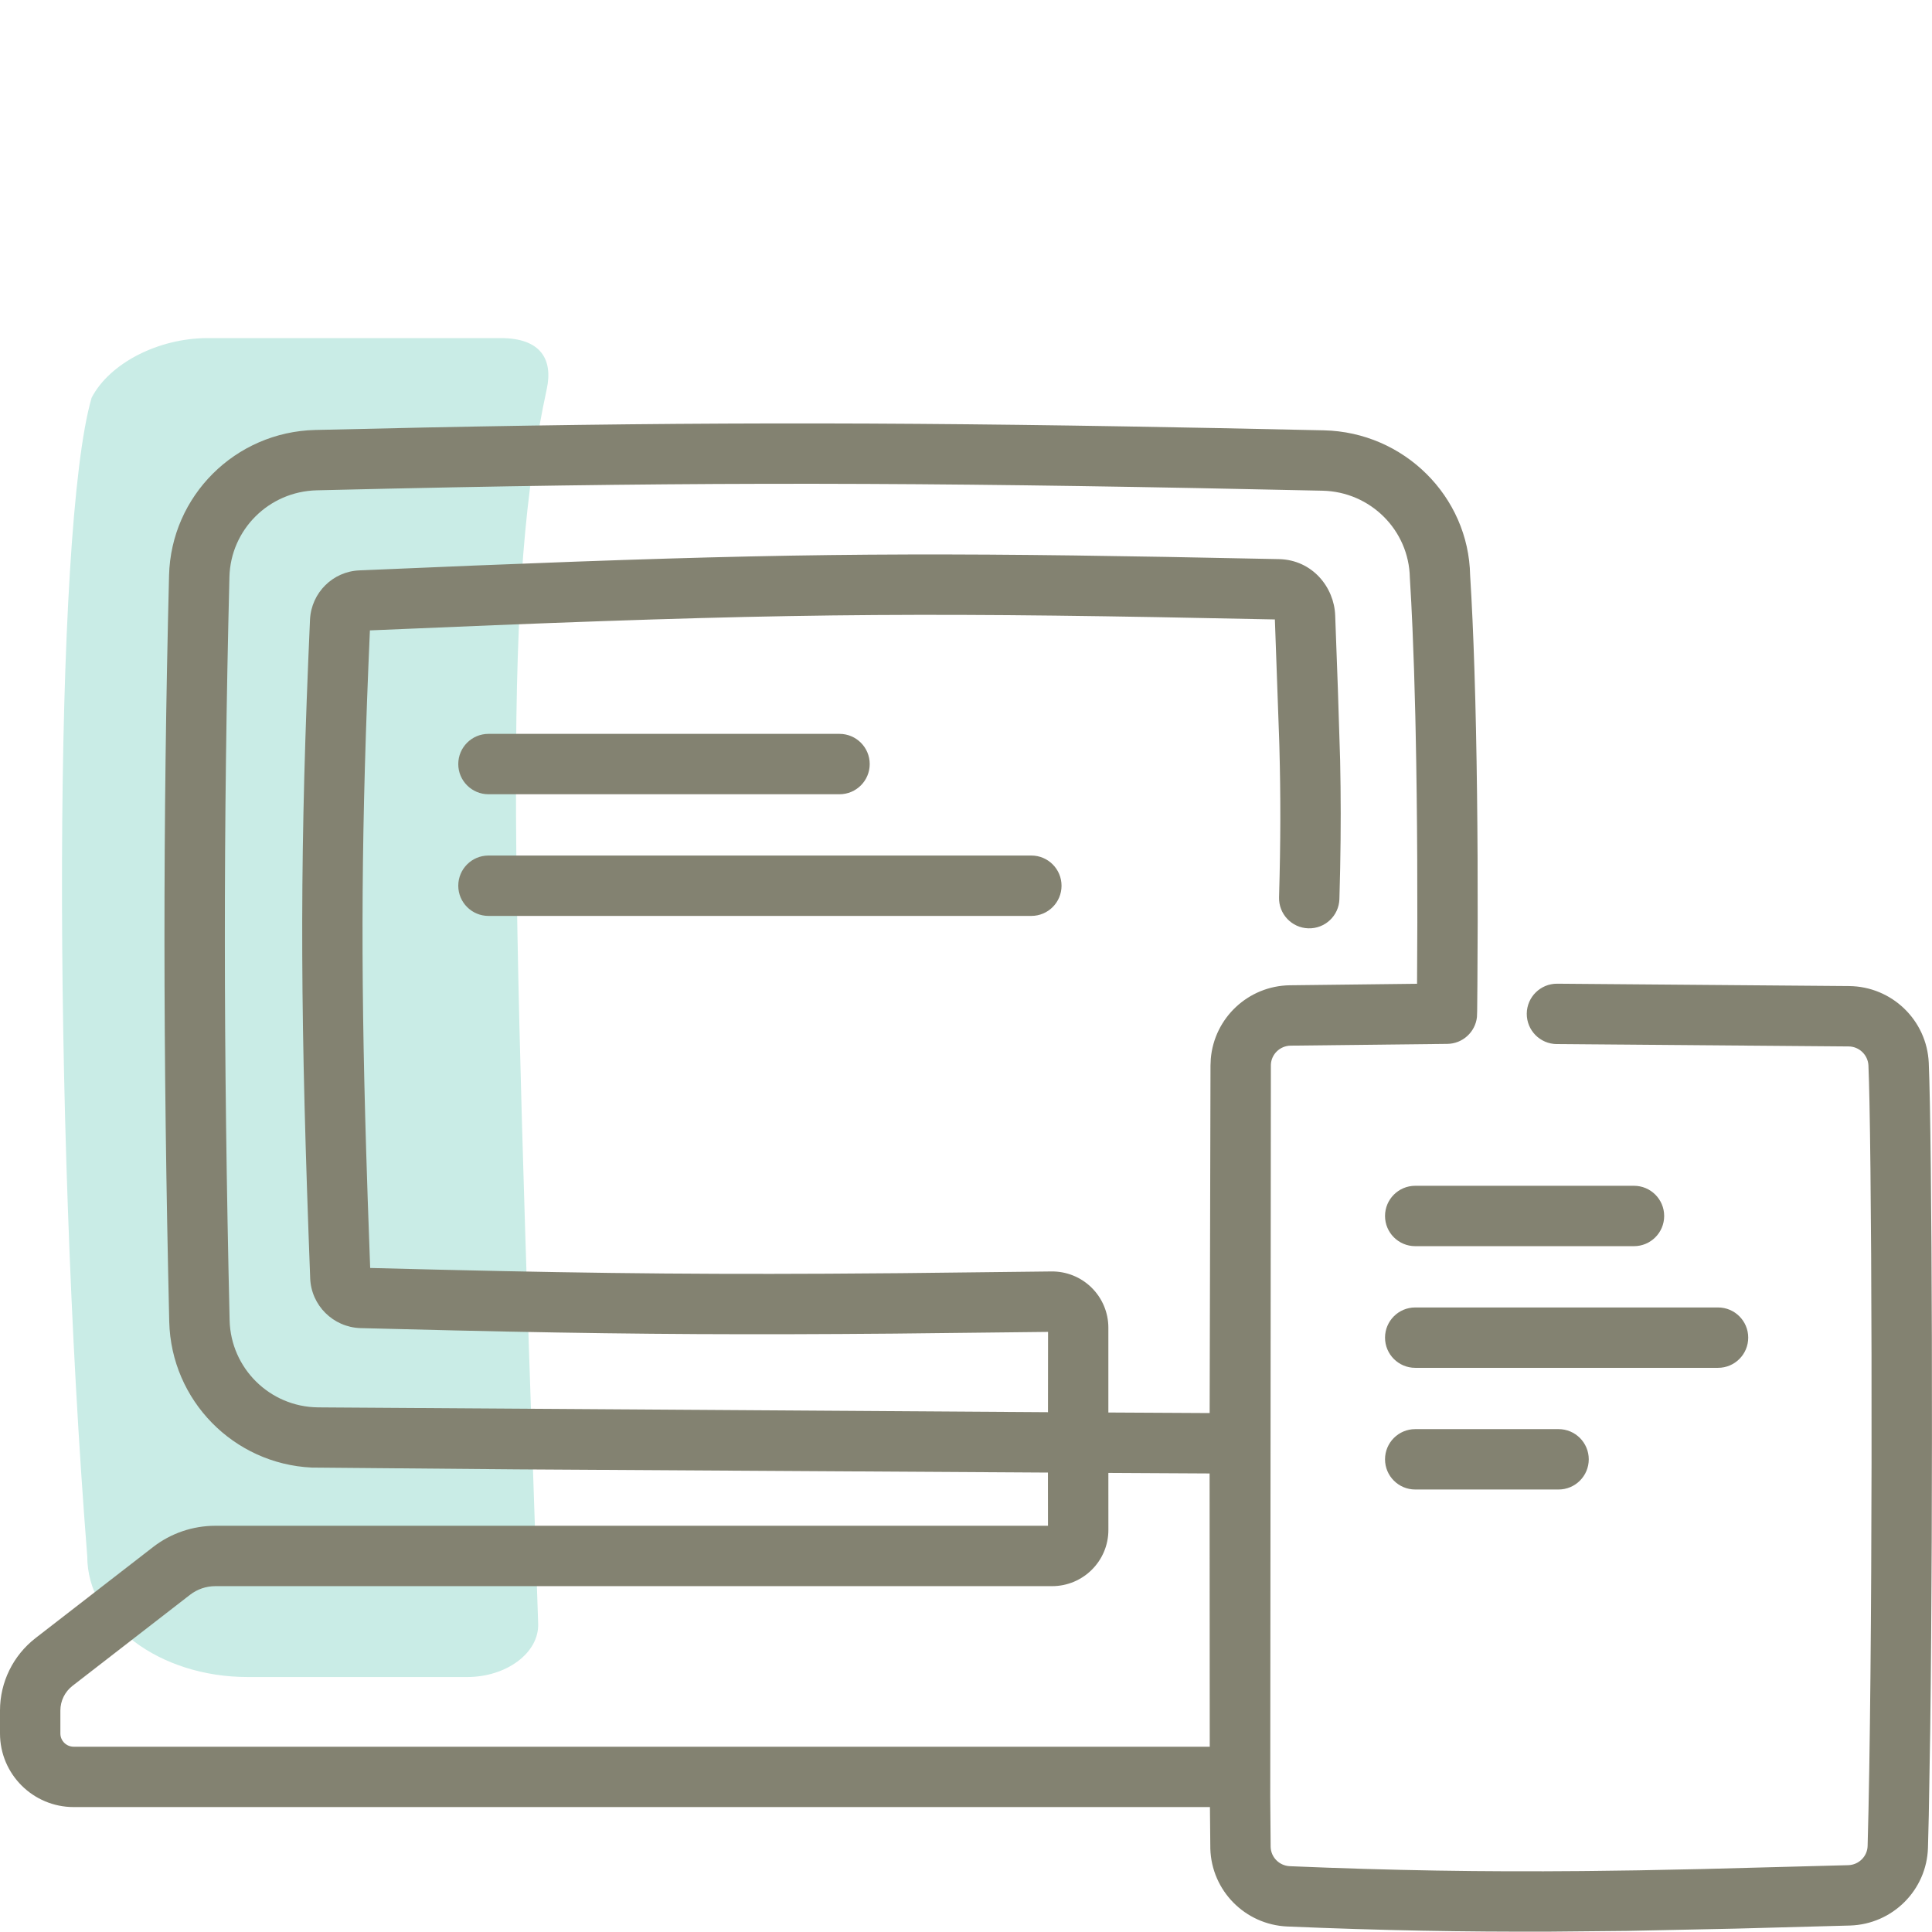 <svg height="80" viewBox="0 0 80 80" width="80" xmlns="http://www.w3.org/2000/svg"><g fill="none" fill-rule="evenodd"><path d="m22.64 16.11c.264-1.224-.244-2.11-1.902-2.11h-12.14c-2.041 0-4.062 1.039-4.805 2.471-1.584 5.447-1.622 29.733-.18 47.972 0 2.756 2.98 4.999 6.642 4.999h9.093c1.614 0 2.977-.995 2.936-2.21-1.126-33.155-1.444-42.775.356-51.122" fill="#c9ece6"/><path d="m43.395 58.476-30.018-.198c-.074-.001-.147-.002-.216-.002-1.989-.024-3.603-1.616-3.653-3.603-.259-11.15-.264-20.544-.008-30.782.049-1.961 1.634-3.539 3.612-3.588l2.988-.069 2.729-.056c12.19-.235 21.285-.184 35.933.141 1.986.043 3.58 1.634 3.617 3.604l.058 1.018.051 1.08c.048 1.111.087 2.314.117 3.605l.014.653c.072 3.456.083 7.127.058 10.457l-5.27.062c-1.723.026-3.129 1.353-3.271 3.046l-.012.279-.035 14.389-4.194-.023v-3.513c0-.625-.252-1.223-.698-1.661-.444-.436-1.044-.676-1.666-.667l-6.217.071-3.061.022c-6.366.032-11.22-.037-18.925-.237l-.101-2.821-.065-2.034c-.237-7.925-.201-13.46.155-21.546l5.159-.215c12.807-.512 18.45-.531 32.314-.238l.18 5.047.007.235c.054 2.041.053 3.868-.014 6.223-.02.69.524 1.266 1.214 1.285.69.02 1.266-.524 1.285-1.214l.031-1.25c.032-1.609.03-3.014-.001-4.491l-.095-3.005-.11-3.003c-.043-1.156-.94-2.294-2.326-2.325l-4.675-.092-3.775-.059c-9.961-.13-16.015.03-29.62.617-1.106.04-1.995.921-2.054 2.031l-.072 1.681c-.371 9.053-.32 15.088.079 25.597.04 1.127.952 2.028 2.075 2.067l3.855.095 2.191.048c5.668.115 10.062.136 16.059.085l6.374-.071zm0 4.703h-34.479c-.934 0-1.842.31-2.579.882l-4.865 3.768c-.929.72-1.472 1.826-1.472 2.999v.952c0 1.684 1.368 3.047 3.053 3.047h47.048l.016 1.726c.053 1.741 1.442 3.141 3.183 3.219 3.853.163 7.308.227 10.944.212l3.135-.03 4.494-.094c1.293-.033 2.821-.074 4.731-.128 1.76-.053 3.177-1.465 3.229-3.22l.034-1.349.06-3.571c.123-9.548.076-24.348-.061-27.581-.079-1.77-1.533-3.167-3.303-3.18l-12.085-.098c-.69-.004-1.253.552-1.258 1.242-.004.69.552 1.253 1.242 1.258l12.087.098c.436.003.799.352.819.789l.024.713.019.812c.123 6.077.132 23.467-.077 30.795-.013.429-.365.78-.802.793l-6.093.161-2.618.053c-.641.01-1.257.018-1.896.025l-.484.005c-4.051.036-7.799-.023-12.033-.202-.435-.02-.78-.367-.793-.796l-.017-2.062.026-30.323c.013-.435.372-.789.817-.796l6.482-.073c.638-.004 1.164-.486 1.234-1.108l.009-.246.01-1.112c.025-3.353.015-7.048-.058-10.533l-.028-1.201-.037-1.275c-.046-1.45-.105-2.766-.178-3.928-.059-3.26-2.736-5.93-6.059-6.003l-4.336-.091-3.891-.071c-12.154-.204-20.867-.158-33.538.147-3.308.081-5.969 2.729-6.051 6.025-.257 10.279-.252 19.713.008 30.904.081 3.258 2.667 5.881 5.896 6.036l8.495.074 21.994.133zm2.5-2.189 4.192.023.006 11.315h-47.04c-.306 0-.553-.246-.553-.547v-.952c0-.399.185-.777.503-1.023l4.866-3.769c.299-.232.668-.358 1.048-.358h34.647c1.286 0 2.332-1.042 2.332-2.328zm18.642-1.813c.69 0 1.25.56 1.25 1.25s-.56 1.25-1.25 1.25h-5.936c-.69 0-1.25-.56-1.25-1.25s.56-1.25 1.25-1.25zm6.603-5.038c.69 0 1.25.56 1.25 1.25s-.56 1.25-1.25 1.25h-12.539c-.69 0-1.25-.56-1.25-1.25s.56-1.25 1.25-1.25zm-3.48-5.038c.69 0 1.25.56 1.25 1.25s-.56 1.25-1.25 1.25h-9.059c-.69 0-1.25-.56-1.25-1.25s.56-1.25 1.25-1.25zm-24.954-13.675c.69 0 1.25.56 1.25 1.25s-.56 1.25-1.25 1.25h-22.48c-.69 0-1.25-.56-1.25-1.25s.56-1.25 1.25-1.25zm-7.943-5.038c.69 0 1.25.56 1.25 1.25s-.56 1.25-1.25 1.25h-14.537c-.69 0-1.25-.56-1.25-1.25s.56-1.25 1.25-1.25z" fill="#838271"/></g></svg>
